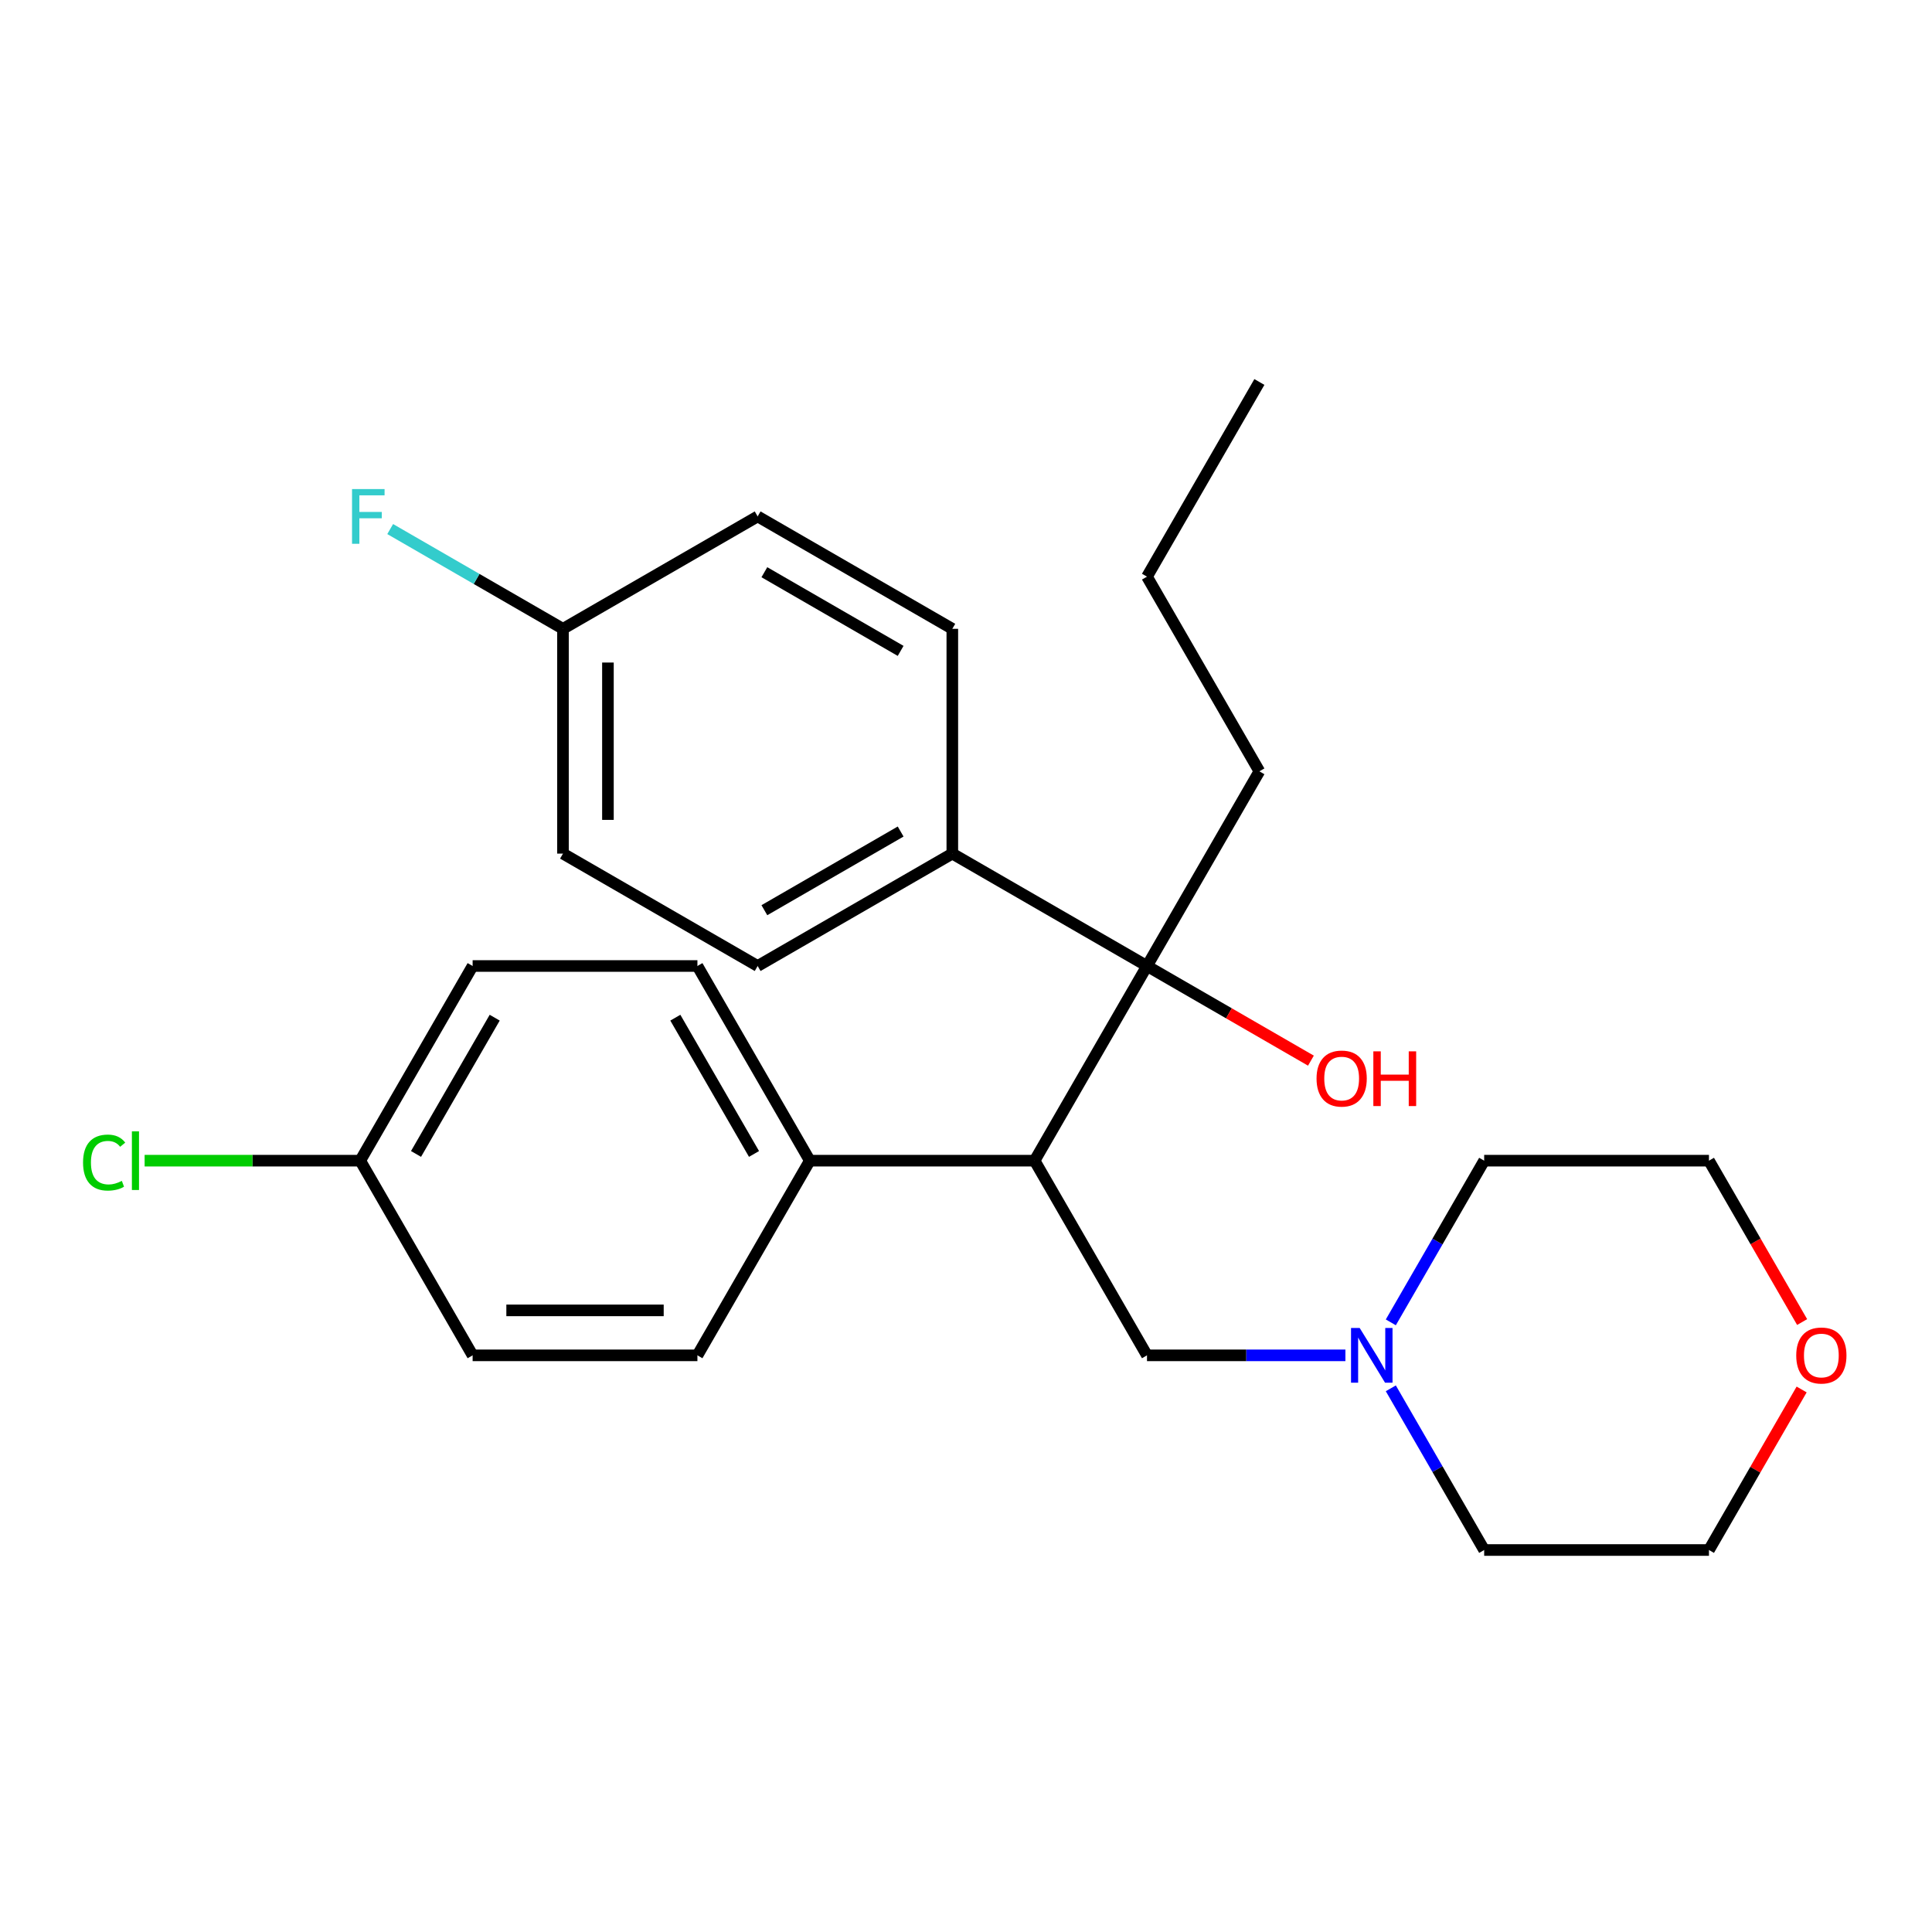 <?xml version='1.0' encoding='iso-8859-1'?>
<svg version='1.1' baseProfile='full'
              xmlns='http://www.w3.org/2000/svg'
                      xmlns:rdkit='http://www.rdkit.org/xml'
                      xmlns:xlink='http://www.w3.org/1999/xlink'
                  xml:space='preserve'
width='1000px' height='1000px' viewBox='0 0 1000 1000'>
<!-- END OF HEADER -->
<rect style='opacity:1.0;fill:#FFFFFF;stroke:none' width='1000' height='1000' x='0' y='0'> </rect>
<path class='bond-0' d='M 535.505,600.762 L 593.68,500' style='fill:none;fill-rule:evenodd;stroke:#000000;stroke-width:6px;stroke-linecap:butt;stroke-linejoin:miter;stroke-opacity:1' />
<path class='bond-2' d='M 535.505,600.762 L 593.68,701.523' style='fill:none;fill-rule:evenodd;stroke:#000000;stroke-width:6px;stroke-linecap:butt;stroke-linejoin:miter;stroke-opacity:1' />
<path class='bond-3' d='M 535.505,600.762 L 419.156,600.762' style='fill:none;fill-rule:evenodd;stroke:#000000;stroke-width:6px;stroke-linecap:butt;stroke-linejoin:miter;stroke-opacity:1' />
<path class='bond-4' d='M 593.68,500 L 492.918,441.825' style='fill:none;fill-rule:evenodd;stroke:#000000;stroke-width:6px;stroke-linecap:butt;stroke-linejoin:miter;stroke-opacity:1' />
<path class='bond-10' d='M 593.68,500 L 636.106,524.495' style='fill:none;fill-rule:evenodd;stroke:#000000;stroke-width:6px;stroke-linecap:butt;stroke-linejoin:miter;stroke-opacity:1' />
<path class='bond-10' d='M 636.106,524.495 L 678.533,548.99' style='fill:none;fill-rule:evenodd;stroke:#FF0000;stroke-width:6px;stroke-linecap:butt;stroke-linejoin:miter;stroke-opacity:1' />
<path class='bond-19' d='M 593.68,500 L 651.855,399.238' style='fill:none;fill-rule:evenodd;stroke:#000000;stroke-width:6px;stroke-linecap:butt;stroke-linejoin:miter;stroke-opacity:1' />
<path class='bond-1' d='M 696.38,701.523 L 645.03,701.523' style='fill:none;fill-rule:evenodd;stroke:#0000FF;stroke-width:6px;stroke-linecap:butt;stroke-linejoin:miter;stroke-opacity:1' />
<path class='bond-1' d='M 645.03,701.523 L 593.68,701.523' style='fill:none;fill-rule:evenodd;stroke:#000000;stroke-width:6px;stroke-linecap:butt;stroke-linejoin:miter;stroke-opacity:1' />
<path class='bond-20' d='M 719.884,684.454 L 744.044,642.608' style='fill:none;fill-rule:evenodd;stroke:#0000FF;stroke-width:6px;stroke-linecap:butt;stroke-linejoin:miter;stroke-opacity:1' />
<path class='bond-20' d='M 744.044,642.608 L 768.204,600.762' style='fill:none;fill-rule:evenodd;stroke:#000000;stroke-width:6px;stroke-linecap:butt;stroke-linejoin:miter;stroke-opacity:1' />
<path class='bond-21' d='M 719.884,718.592 L 744.044,760.438' style='fill:none;fill-rule:evenodd;stroke:#0000FF;stroke-width:6px;stroke-linecap:butt;stroke-linejoin:miter;stroke-opacity:1' />
<path class='bond-21' d='M 744.044,760.438 L 768.204,802.285' style='fill:none;fill-rule:evenodd;stroke:#000000;stroke-width:6px;stroke-linecap:butt;stroke-linejoin:miter;stroke-opacity:1' />
<path class='bond-6' d='M 419.156,600.762 L 360.981,500' style='fill:none;fill-rule:evenodd;stroke:#000000;stroke-width:6px;stroke-linecap:butt;stroke-linejoin:miter;stroke-opacity:1' />
<path class='bond-6' d='M 390.277,597.282 L 349.555,526.749' style='fill:none;fill-rule:evenodd;stroke:#000000;stroke-width:6px;stroke-linecap:butt;stroke-linejoin:miter;stroke-opacity:1' />
<path class='bond-7' d='M 419.156,600.762 L 360.981,701.523' style='fill:none;fill-rule:evenodd;stroke:#000000;stroke-width:6px;stroke-linecap:butt;stroke-linejoin:miter;stroke-opacity:1' />
<path class='bond-8' d='M 492.918,441.825 L 392.157,500' style='fill:none;fill-rule:evenodd;stroke:#000000;stroke-width:6px;stroke-linecap:butt;stroke-linejoin:miter;stroke-opacity:1' />
<path class='bond-8' d='M 466.169,430.399 L 395.636,471.121' style='fill:none;fill-rule:evenodd;stroke:#000000;stroke-width:6px;stroke-linecap:butt;stroke-linejoin:miter;stroke-opacity:1' />
<path class='bond-9' d='M 492.918,441.825 L 492.918,325.476' style='fill:none;fill-rule:evenodd;stroke:#000000;stroke-width:6px;stroke-linecap:butt;stroke-linejoin:miter;stroke-opacity:1' />
<path class='bond-5' d='M 932.527,719.192 L 908.54,760.738' style='fill:none;fill-rule:evenodd;stroke:#FF0000;stroke-width:6px;stroke-linecap:butt;stroke-linejoin:miter;stroke-opacity:1' />
<path class='bond-5' d='M 908.54,760.738 L 884.553,802.285' style='fill:none;fill-rule:evenodd;stroke:#000000;stroke-width:6px;stroke-linecap:butt;stroke-linejoin:miter;stroke-opacity:1' />
<path class='bond-27' d='M 932.781,684.294 L 908.667,642.528' style='fill:none;fill-rule:evenodd;stroke:#FF0000;stroke-width:6px;stroke-linecap:butt;stroke-linejoin:miter;stroke-opacity:1' />
<path class='bond-27' d='M 908.667,642.528 L 884.553,600.762' style='fill:none;fill-rule:evenodd;stroke:#000000;stroke-width:6px;stroke-linecap:butt;stroke-linejoin:miter;stroke-opacity:1' />
<path class='bond-15' d='M 360.981,500 L 244.632,500' style='fill:none;fill-rule:evenodd;stroke:#000000;stroke-width:6px;stroke-linecap:butt;stroke-linejoin:miter;stroke-opacity:1' />
<path class='bond-13' d='M 360.981,701.523 L 244.632,701.523' style='fill:none;fill-rule:evenodd;stroke:#000000;stroke-width:6px;stroke-linecap:butt;stroke-linejoin:miter;stroke-opacity:1' />
<path class='bond-13' d='M 343.529,678.253 L 262.084,678.253' style='fill:none;fill-rule:evenodd;stroke:#000000;stroke-width:6px;stroke-linecap:butt;stroke-linejoin:miter;stroke-opacity:1' />
<path class='bond-14' d='M 392.157,500 L 291.395,441.825' style='fill:none;fill-rule:evenodd;stroke:#000000;stroke-width:6px;stroke-linecap:butt;stroke-linejoin:miter;stroke-opacity:1' />
<path class='bond-16' d='M 492.918,325.476 L 392.157,267.301' style='fill:none;fill-rule:evenodd;stroke:#000000;stroke-width:6px;stroke-linecap:butt;stroke-linejoin:miter;stroke-opacity:1' />
<path class='bond-16' d='M 466.169,336.902 L 395.636,296.18' style='fill:none;fill-rule:evenodd;stroke:#000000;stroke-width:6px;stroke-linecap:butt;stroke-linejoin:miter;stroke-opacity:1' />
<path class='bond-11' d='M 186.457,600.762 L 244.632,701.523' style='fill:none;fill-rule:evenodd;stroke:#000000;stroke-width:6px;stroke-linecap:butt;stroke-linejoin:miter;stroke-opacity:1' />
<path class='bond-18' d='M 186.457,600.762 L 130.657,600.762' style='fill:none;fill-rule:evenodd;stroke:#000000;stroke-width:6px;stroke-linecap:butt;stroke-linejoin:miter;stroke-opacity:1' />
<path class='bond-18' d='M 130.657,600.762 L 74.856,600.762' style='fill:none;fill-rule:evenodd;stroke:#00CC00;stroke-width:6px;stroke-linecap:butt;stroke-linejoin:miter;stroke-opacity:1' />
<path class='bond-26' d='M 186.457,600.762 L 244.632,500' style='fill:none;fill-rule:evenodd;stroke:#000000;stroke-width:6px;stroke-linecap:butt;stroke-linejoin:miter;stroke-opacity:1' />
<path class='bond-26' d='M 215.335,597.282 L 256.058,526.749' style='fill:none;fill-rule:evenodd;stroke:#000000;stroke-width:6px;stroke-linecap:butt;stroke-linejoin:miter;stroke-opacity:1' />
<path class='bond-12' d='M 291.395,325.476 L 392.157,267.301' style='fill:none;fill-rule:evenodd;stroke:#000000;stroke-width:6px;stroke-linecap:butt;stroke-linejoin:miter;stroke-opacity:1' />
<path class='bond-17' d='M 291.395,325.476 L 246.679,299.659' style='fill:none;fill-rule:evenodd;stroke:#000000;stroke-width:6px;stroke-linecap:butt;stroke-linejoin:miter;stroke-opacity:1' />
<path class='bond-17' d='M 246.679,299.659 L 201.962,273.842' style='fill:none;fill-rule:evenodd;stroke:#33CCCC;stroke-width:6px;stroke-linecap:butt;stroke-linejoin:miter;stroke-opacity:1' />
<path class='bond-28' d='M 291.395,325.476 L 291.395,441.825' style='fill:none;fill-rule:evenodd;stroke:#000000;stroke-width:6px;stroke-linecap:butt;stroke-linejoin:miter;stroke-opacity:1' />
<path class='bond-28' d='M 314.665,342.928 L 314.665,424.373' style='fill:none;fill-rule:evenodd;stroke:#000000;stroke-width:6px;stroke-linecap:butt;stroke-linejoin:miter;stroke-opacity:1' />
<path class='bond-24' d='M 651.855,399.238 L 593.68,298.477' style='fill:none;fill-rule:evenodd;stroke:#000000;stroke-width:6px;stroke-linecap:butt;stroke-linejoin:miter;stroke-opacity:1' />
<path class='bond-23' d='M 768.204,600.762 L 884.553,600.762' style='fill:none;fill-rule:evenodd;stroke:#000000;stroke-width:6px;stroke-linecap:butt;stroke-linejoin:miter;stroke-opacity:1' />
<path class='bond-22' d='M 768.204,802.285 L 884.553,802.285' style='fill:none;fill-rule:evenodd;stroke:#000000;stroke-width:6px;stroke-linecap:butt;stroke-linejoin:miter;stroke-opacity:1' />
<path class='bond-25' d='M 593.68,298.477 L 651.855,197.715' style='fill:none;fill-rule:evenodd;stroke:#000000;stroke-width:6px;stroke-linecap:butt;stroke-linejoin:miter;stroke-opacity:1' />
<path  class='atom-2' d='M 703.769 687.363
L 713.049 702.363
Q 713.969 703.843, 715.449 706.523
Q 716.929 709.203, 717.009 709.363
L 717.009 687.363
L 720.769 687.363
L 720.769 715.683
L 716.889 715.683
L 706.929 699.283
Q 705.769 697.363, 704.529 695.163
Q 703.329 692.963, 702.969 692.283
L 702.969 715.683
L 699.289 715.683
L 699.289 687.363
L 703.769 687.363
' fill='#0000FF'/>
<path  class='atom-6' d='M 929.728 701.603
Q 929.728 694.803, 933.088 691.003
Q 936.448 687.203, 942.728 687.203
Q 949.008 687.203, 952.368 691.003
Q 955.728 694.803, 955.728 701.603
Q 955.728 708.483, 952.328 712.403
Q 948.928 716.283, 942.728 716.283
Q 936.488 716.283, 933.088 712.403
Q 929.728 708.523, 929.728 701.603
M 942.728 713.083
Q 947.048 713.083, 949.368 710.203
Q 951.728 707.283, 951.728 701.603
Q 951.728 696.043, 949.368 693.243
Q 947.048 690.403, 942.728 690.403
Q 938.408 690.403, 936.048 693.203
Q 933.728 696.003, 933.728 701.603
Q 933.728 707.323, 936.048 710.203
Q 938.408 713.083, 942.728 713.083
' fill='#FF0000'/>
<path  class='atom-11' d='M 681.441 558.255
Q 681.441 551.455, 684.801 547.655
Q 688.161 543.855, 694.441 543.855
Q 700.721 543.855, 704.081 547.655
Q 707.441 551.455, 707.441 558.255
Q 707.441 565.135, 704.041 569.055
Q 700.641 572.935, 694.441 572.935
Q 688.201 572.935, 684.801 569.055
Q 681.441 565.175, 681.441 558.255
M 694.441 569.735
Q 698.761 569.735, 701.081 566.855
Q 703.441 563.935, 703.441 558.255
Q 703.441 552.695, 701.081 549.895
Q 698.761 547.055, 694.441 547.055
Q 690.121 547.055, 687.761 549.855
Q 685.441 552.655, 685.441 558.255
Q 685.441 563.975, 687.761 566.855
Q 690.121 569.735, 694.441 569.735
' fill='#FF0000'/>
<path  class='atom-11' d='M 710.841 544.175
L 714.681 544.175
L 714.681 556.215
L 729.161 556.215
L 729.161 544.175
L 733.001 544.175
L 733.001 572.495
L 729.161 572.495
L 729.161 559.415
L 714.681 559.415
L 714.681 572.495
L 710.841 572.495
L 710.841 544.175
' fill='#FF0000'/>
<path  class='atom-18' d='M 182.214 253.141
L 199.054 253.141
L 199.054 256.381
L 186.014 256.381
L 186.014 264.981
L 197.614 264.981
L 197.614 268.261
L 186.014 268.261
L 186.014 281.461
L 182.214 281.461
L 182.214 253.141
' fill='#33CCCC'/>
<path  class='atom-19' d='M 42.988 601.742
Q 42.988 594.702, 46.268 591.022
Q 49.588 587.302, 55.868 587.302
Q 61.708 587.302, 64.828 591.422
L 62.188 593.582
Q 59.908 590.582, 55.868 590.582
Q 51.588 590.582, 49.308 593.462
Q 47.068 596.302, 47.068 601.742
Q 47.068 607.342, 49.388 610.222
Q 51.748 613.102, 56.308 613.102
Q 59.428 613.102, 63.068 611.222
L 64.188 614.222
Q 62.708 615.182, 60.468 615.742
Q 58.228 616.302, 55.748 616.302
Q 49.588 616.302, 46.268 612.542
Q 42.988 608.782, 42.988 601.742
' fill='#00CC00'/>
<path  class='atom-19' d='M 68.268 585.582
L 71.948 585.582
L 71.948 615.942
L 68.268 615.942
L 68.268 585.582
' fill='#00CC00'/>
</svg>
